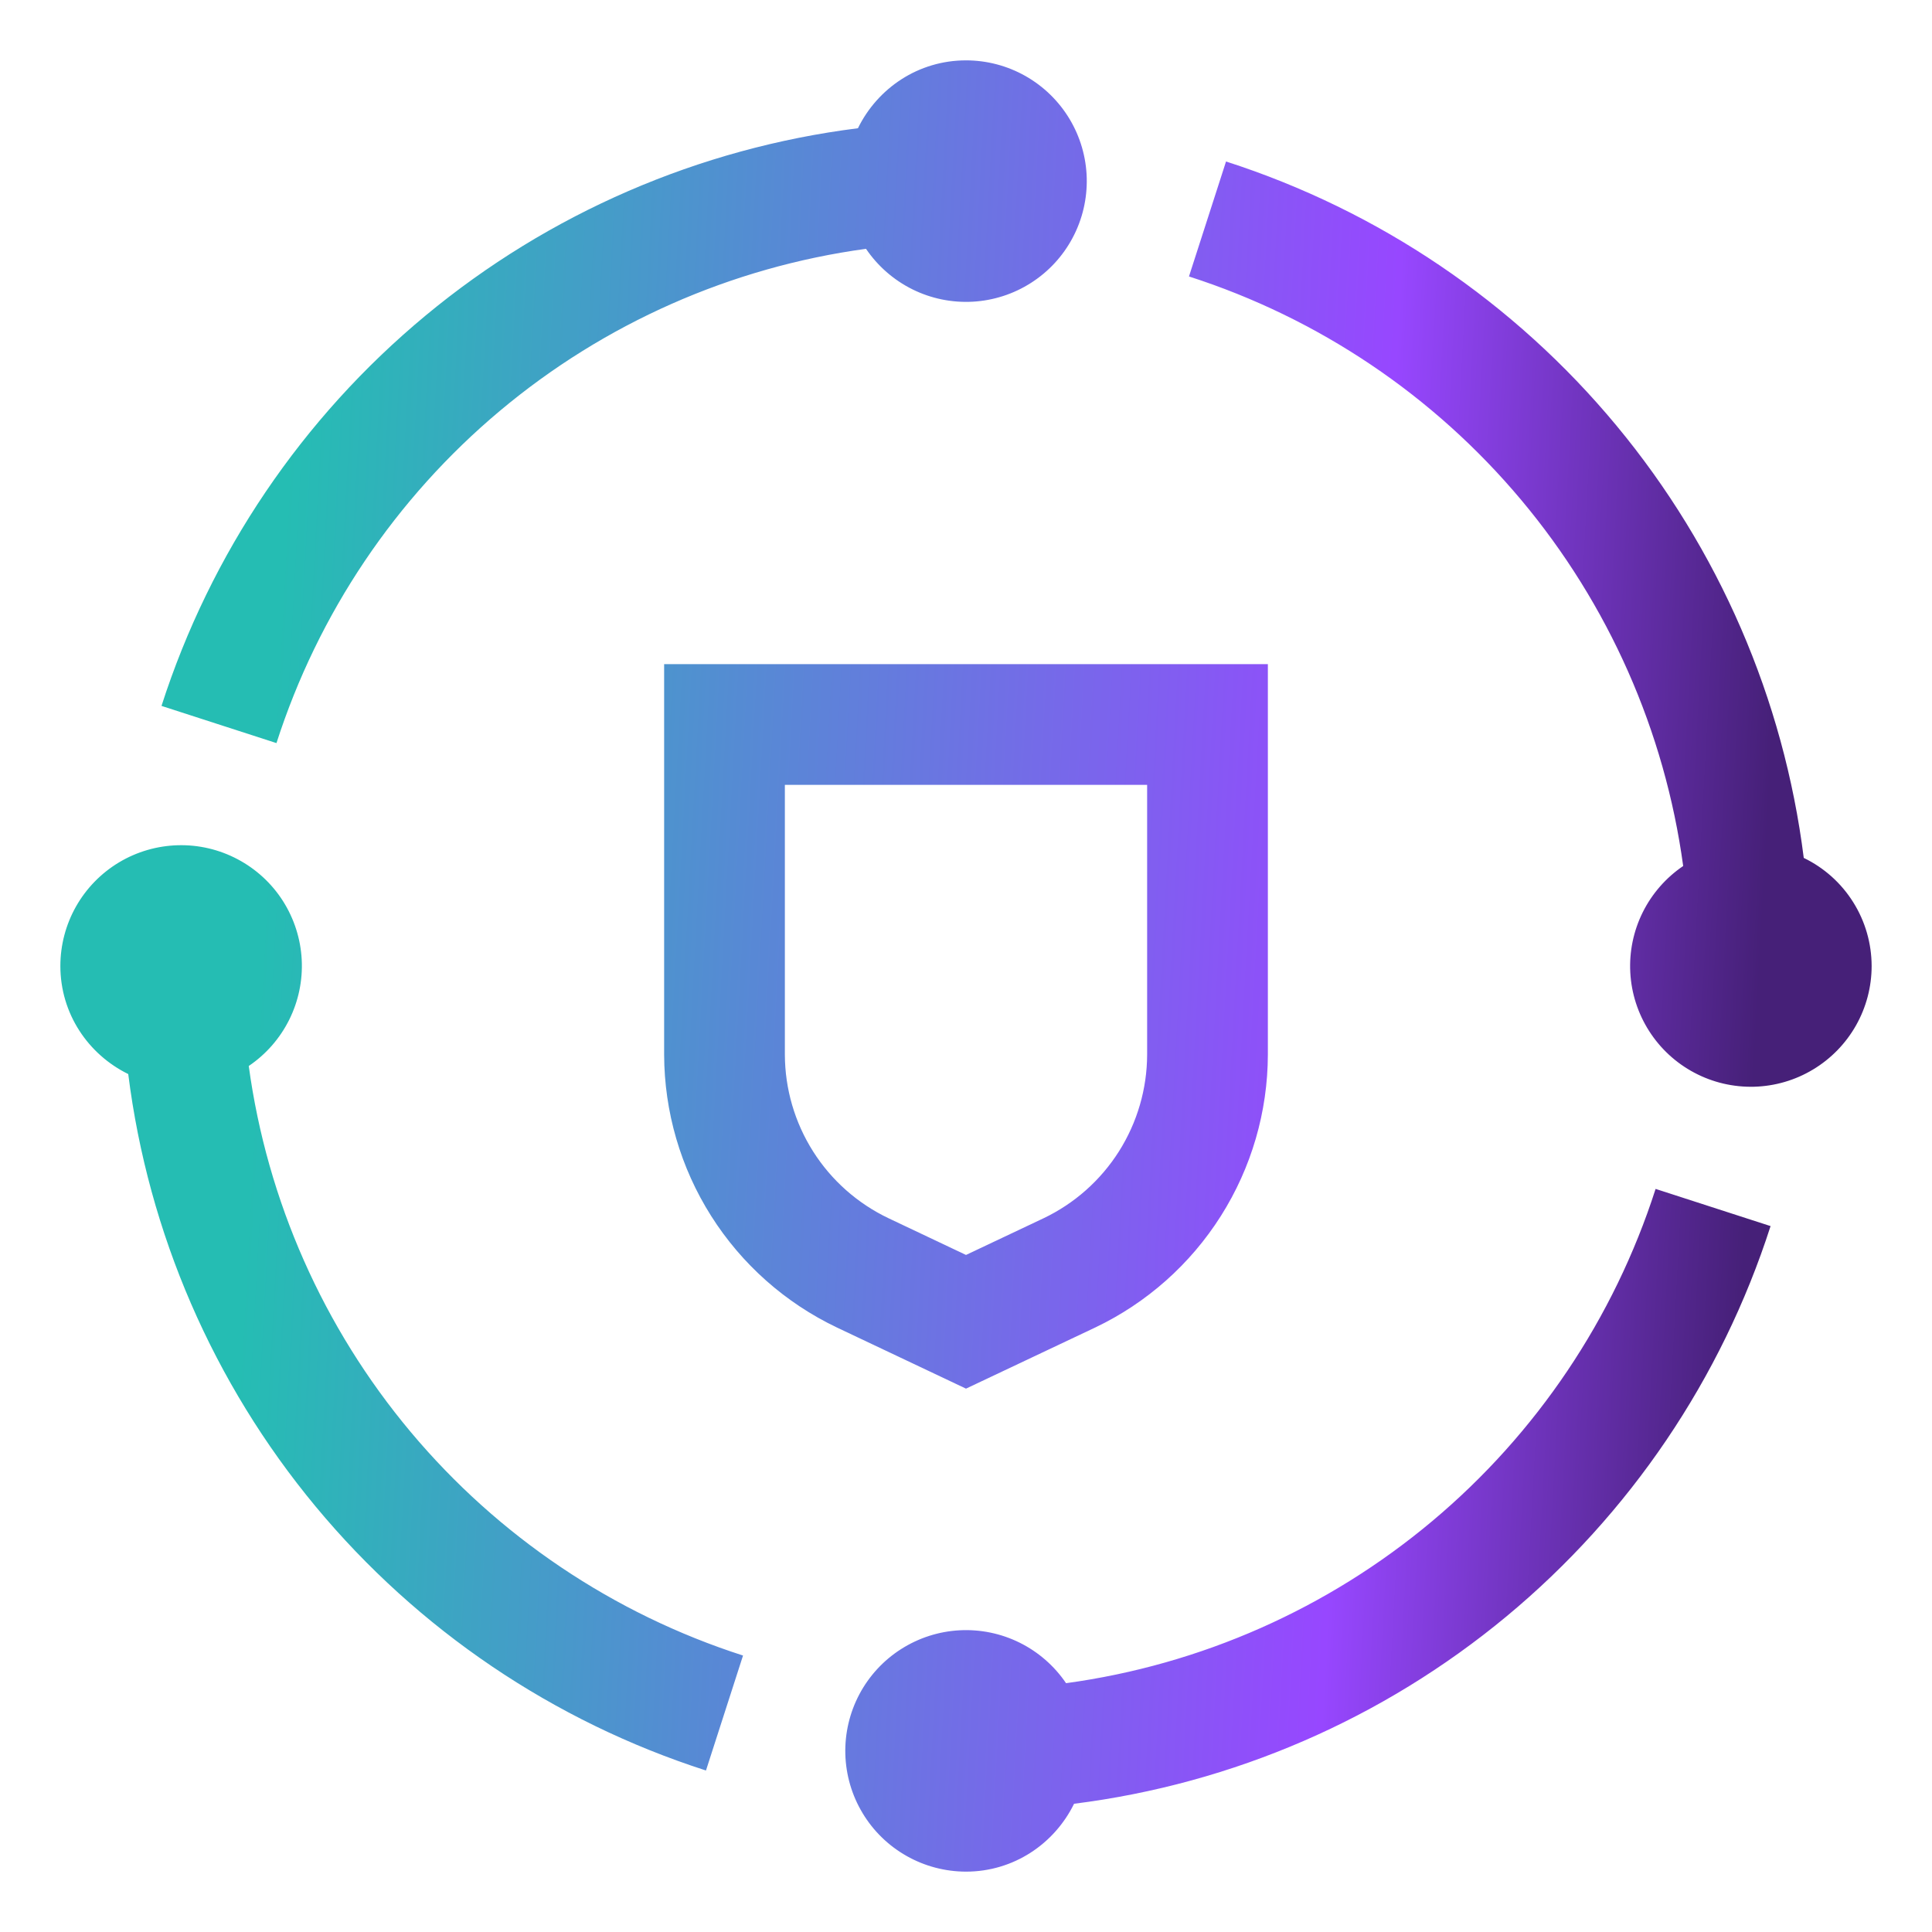 <svg width="61" height="61" viewBox="0 0 61 61" fill="none" xmlns="http://www.w3.org/2000/svg">
<path d="M30.5 43.844L26.422 41.913C24.794 41.136 23.418 39.916 22.453 38.391C21.488 36.867 20.974 35.101 20.969 33.297V20.969H40.031V33.298C40.027 35.103 39.512 36.869 38.547 38.393C37.582 39.918 36.206 41.139 34.578 41.915L30.5 43.844ZM24.781 24.781V33.298C24.784 34.38 25.093 35.44 25.672 36.354C26.251 37.268 27.077 37.999 28.054 38.464L30.5 39.623L32.946 38.466C33.923 38.001 34.749 37.269 35.328 36.355C35.907 35.44 36.216 34.381 36.219 33.298V24.781H24.781ZM7.854 33.657C8.399 33.288 8.839 32.785 9.132 32.196C9.425 31.607 9.561 30.952 9.526 30.295C9.491 29.638 9.286 29.002 8.933 28.447C8.579 27.892 8.087 27.439 7.506 27.131C6.925 26.822 6.274 26.669 5.616 26.687C4.959 26.705 4.317 26.892 3.753 27.231C3.189 27.571 2.723 28.05 2.399 28.623C2.076 29.195 1.906 29.842 1.906 30.5C1.906 32.004 2.783 33.291 4.049 33.912C4.681 38.934 6.733 43.67 9.965 47.565C13.196 51.46 17.472 54.352 22.29 55.901L23.46 52.271C19.369 50.956 15.732 48.51 12.971 45.217C10.21 41.923 8.435 37.915 7.854 33.657ZM55.903 38.712L52.273 37.538C50.958 41.63 48.513 45.267 45.219 48.028C41.925 50.79 37.917 52.563 33.659 53.144C33.29 52.6 32.787 52.16 32.198 51.867C31.609 51.574 30.954 51.439 30.298 51.474C29.641 51.509 29.005 51.714 28.45 52.068C27.896 52.421 27.442 52.913 27.134 53.493C26.826 54.074 26.673 54.725 26.69 55.383C26.708 56.04 26.895 56.682 27.234 57.245C27.572 57.809 28.051 58.275 28.624 58.599C29.196 58.923 29.842 59.093 30.5 59.094C32.004 59.094 33.291 58.217 33.912 56.951C38.933 56.319 43.669 54.267 47.564 51.036C51.459 47.805 54.353 43.53 55.903 38.712ZM56.951 27.088C56.319 22.067 54.267 17.33 51.035 13.435C47.804 9.54 43.528 6.648 38.71 5.099L37.54 8.729C41.632 10.044 45.268 12.49 48.029 15.784C50.79 19.077 52.563 23.085 53.144 27.343C52.6 27.712 52.16 28.215 51.867 28.804C51.574 29.393 51.439 30.048 51.474 30.705C51.509 31.361 51.714 31.998 52.068 32.552C52.422 33.107 52.913 33.56 53.494 33.868C54.075 34.177 54.726 34.329 55.384 34.312C56.041 34.294 56.683 34.107 57.246 33.767C57.81 33.428 58.276 32.949 58.6 32.377C58.924 31.804 59.094 31.158 59.094 30.5C59.093 29.788 58.892 29.09 58.513 28.487C58.135 27.883 57.594 27.398 56.953 27.088M30.5 1.906C28.996 1.906 27.709 2.783 27.088 4.049C22.067 4.681 17.331 6.733 13.436 9.964C9.541 13.195 6.648 17.47 5.099 22.288L8.729 23.462C10.044 19.37 12.489 15.733 15.783 12.972C19.077 10.21 23.084 8.437 27.343 7.856C27.712 8.4 28.215 8.84 28.804 9.133C29.393 9.426 30.048 9.561 30.705 9.526C31.361 9.491 31.998 9.286 32.552 8.932C33.107 8.578 33.56 8.087 33.868 7.506C34.177 6.925 34.329 6.274 34.312 5.616C34.294 4.959 34.107 4.317 33.767 3.753C33.428 3.19 32.949 2.724 32.377 2.4C31.804 2.076 31.158 1.906 30.5 1.906Z" fill="url(#paint0_linear_118_1143)"/>
<defs>
<linearGradient id="paint0_linear_118_1143" x1="15.47" y1="-102.938" x2="62.717" y2="-100.36" gradientUnits="userSpaceOnUse">
<stop stop-color="#25BDB3"/>
<stop offset="0.735" stop-color="#9747FF"/>
<stop offset="1" stop-color="#462078"/>
</linearGradient>
</defs>
</svg>
